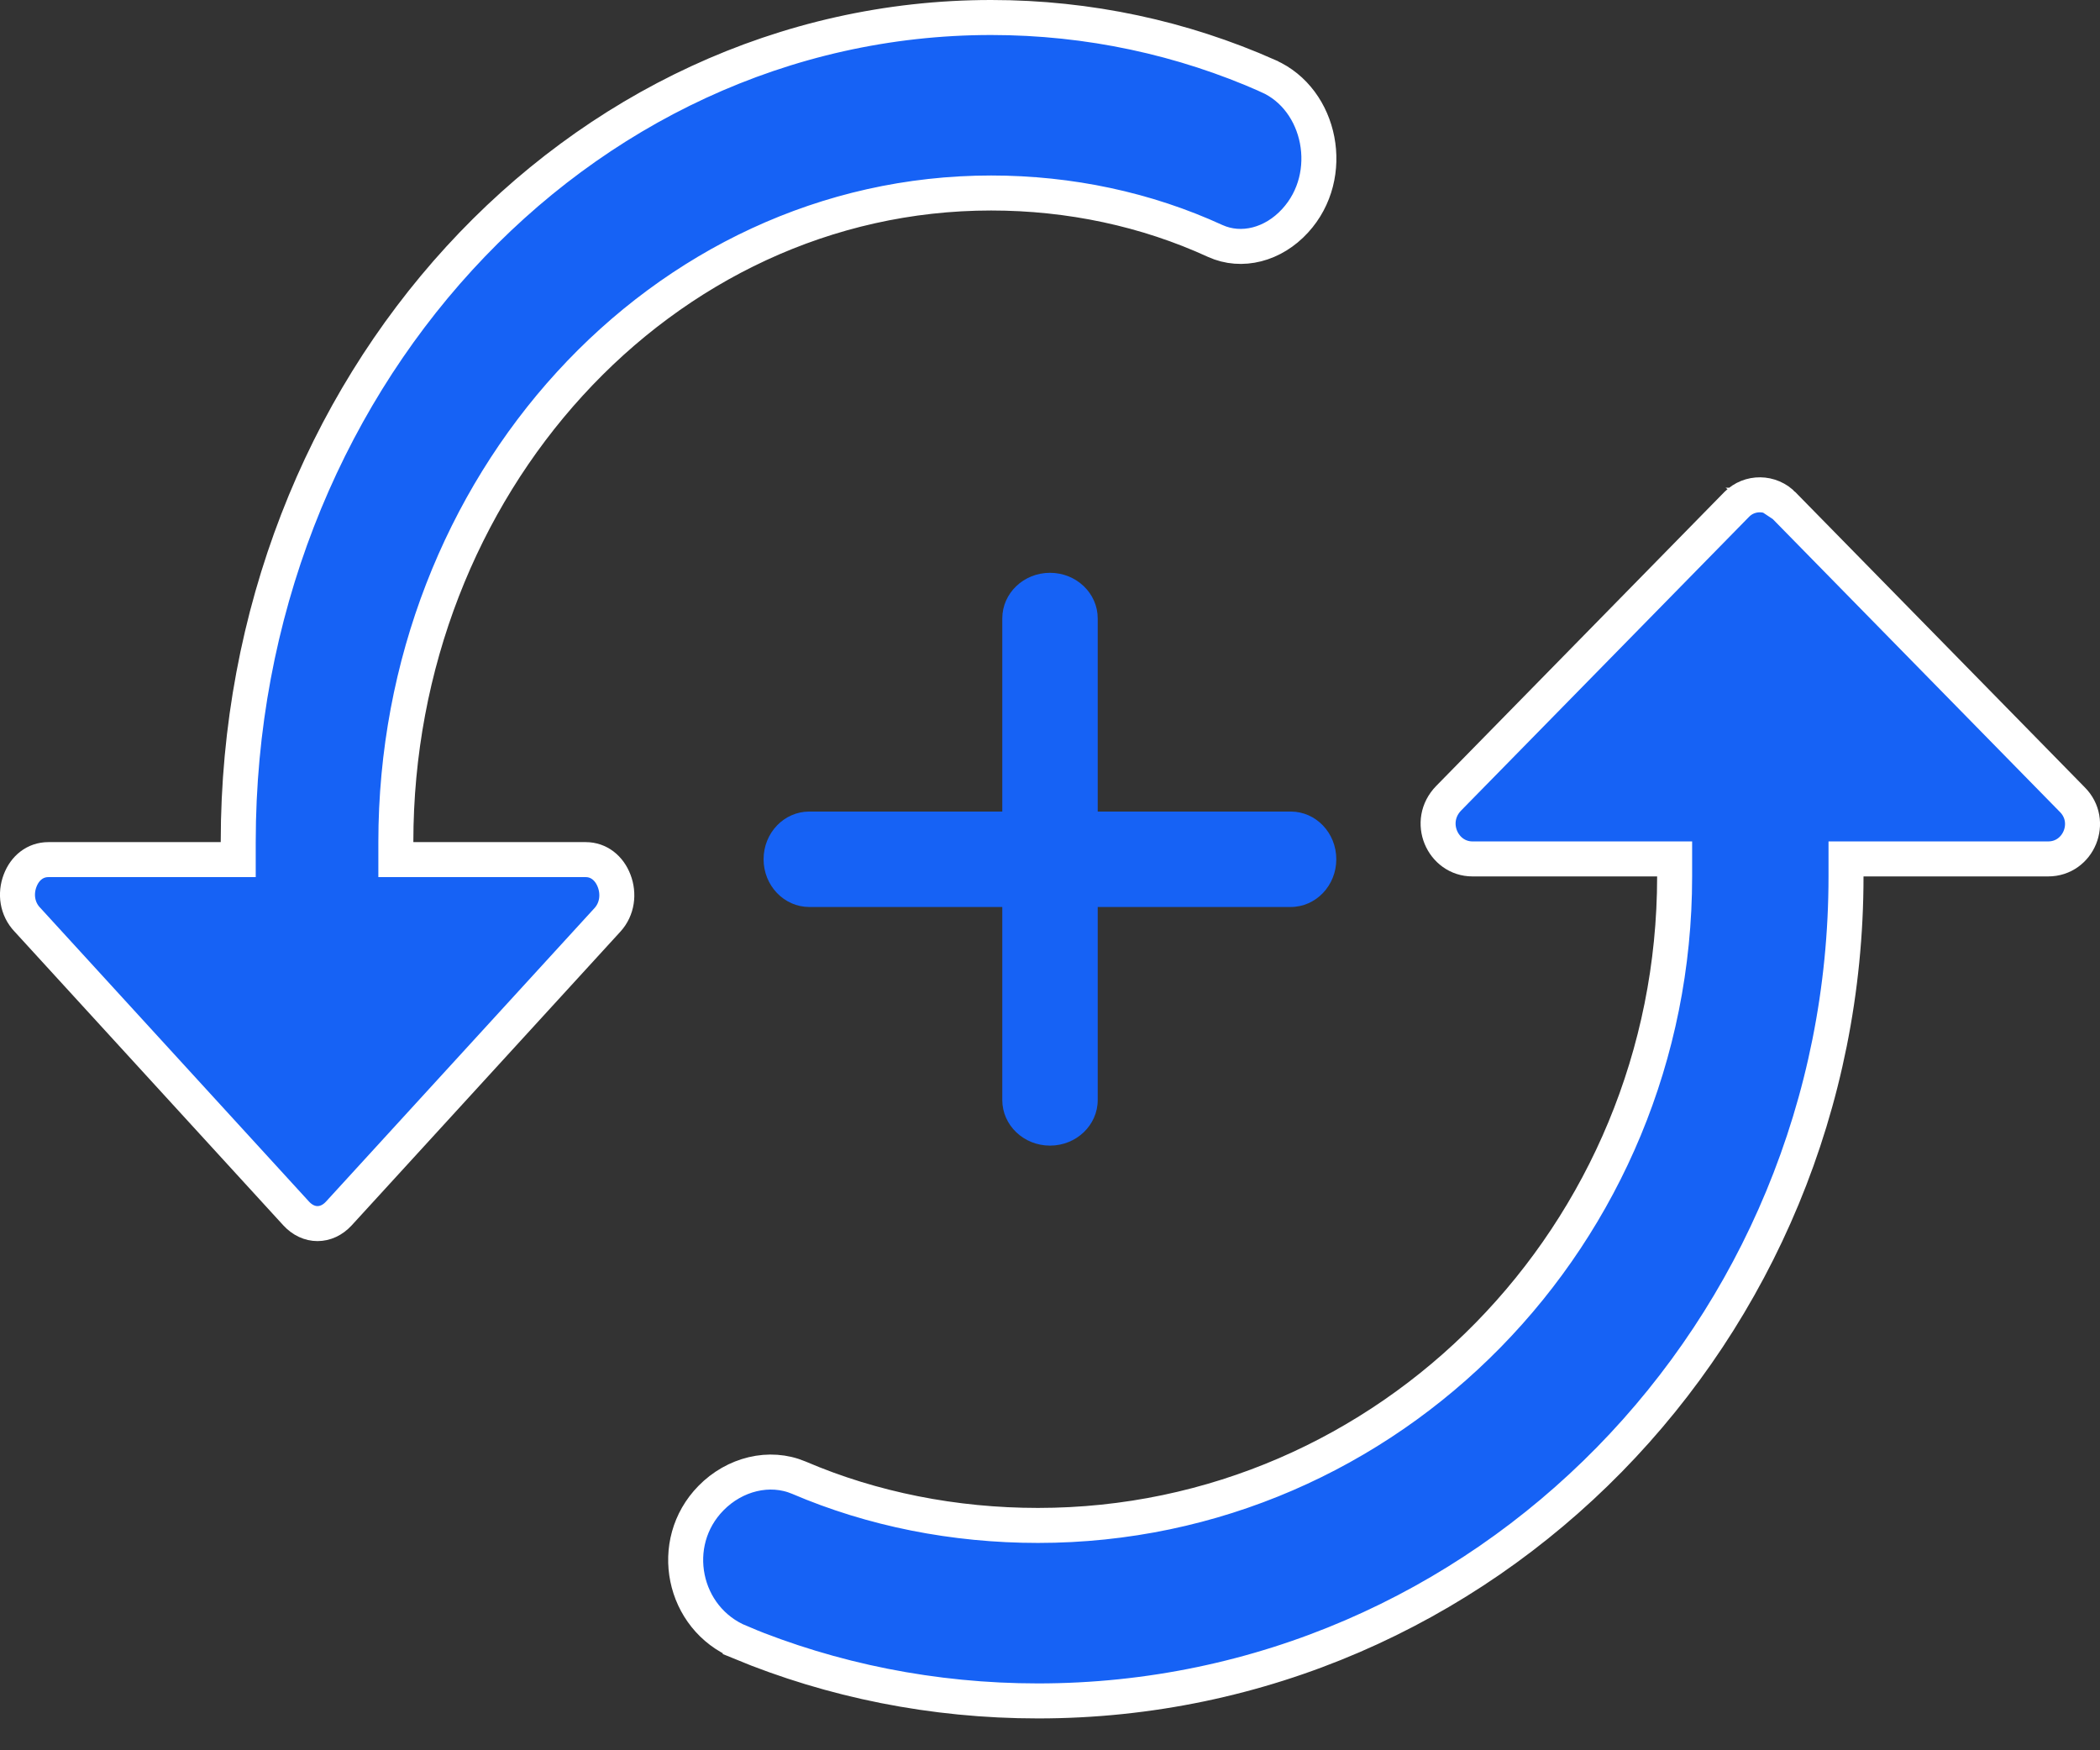 <svg width="18" height="15" viewBox="0 0 18 15" fill="none" xmlns="http://www.w3.org/2000/svg">
<rect x="0" y="0" width="18" height="15" fill="#333333" stroke="none"/>
<path d="M14.354 7.511V7.361H14.204H12.621C12.365 7.361 12.222 7.04 12.418 6.84L14.886 4.323C14.995 4.212 15.179 4.212 15.289 4.33L15.288 4.33L15.291 4.332L17.759 6.849L17.759 6.849L17.761 6.851C17.951 7.039 17.817 7.361 17.556 7.361H15.973H15.823V7.511C15.823 11.418 12.721 14.577 8.897 14.577C7.997 14.577 7.132 14.401 6.345 14.075L6.345 14.074C5.851 13.871 5.717 13.223 6.094 12.839C6.296 12.633 6.595 12.557 6.848 12.664C7.478 12.934 8.179 13.073 8.897 13.073C11.91 13.073 14.354 10.577 14.354 7.511Z" fill="#1662F5" stroke="white" stroke-width="0.3"/>
<path d="M3.393 7.217V7.367H3.543H5.021C5.132 7.367 5.222 7.439 5.264 7.549C5.307 7.661 5.291 7.791 5.207 7.883L2.904 10.4C2.798 10.515 2.645 10.515 2.539 10.4L0.236 7.883L0.236 7.883L0.234 7.881C0.146 7.788 0.13 7.659 0.172 7.548C0.213 7.439 0.302 7.367 0.414 7.367H1.892H2.042V7.217C2.042 3.3 4.942 0.15 8.496 0.15C9.333 0.15 10.138 0.326 10.87 0.651L10.871 0.652C11.324 0.851 11.458 1.503 11.101 1.892C10.914 2.097 10.643 2.168 10.416 2.065C9.826 1.794 9.169 1.654 8.496 1.654C5.668 1.654 3.393 4.161 3.393 7.217Z" fill="#1662F5" stroke="white" stroke-width="0.3"/>
<path d="M11.063 6.955H9.409V5.3C9.409 5.084 9.226 4.909 9 4.909C8.774 4.909 8.591 5.084 8.591 5.3V6.955H6.937C6.721 6.955 6.545 7.137 6.545 7.364C6.545 7.59 6.721 7.773 6.937 7.773H8.591V9.427C8.591 9.643 8.774 9.818 9 9.818C9.226 9.818 9.409 9.643 9.409 9.427V7.773H11.063C11.279 7.773 11.454 7.59 11.454 7.364C11.454 7.137 11.279 6.955 11.063 6.955Z" fill="#1662F5"/>
</svg>
